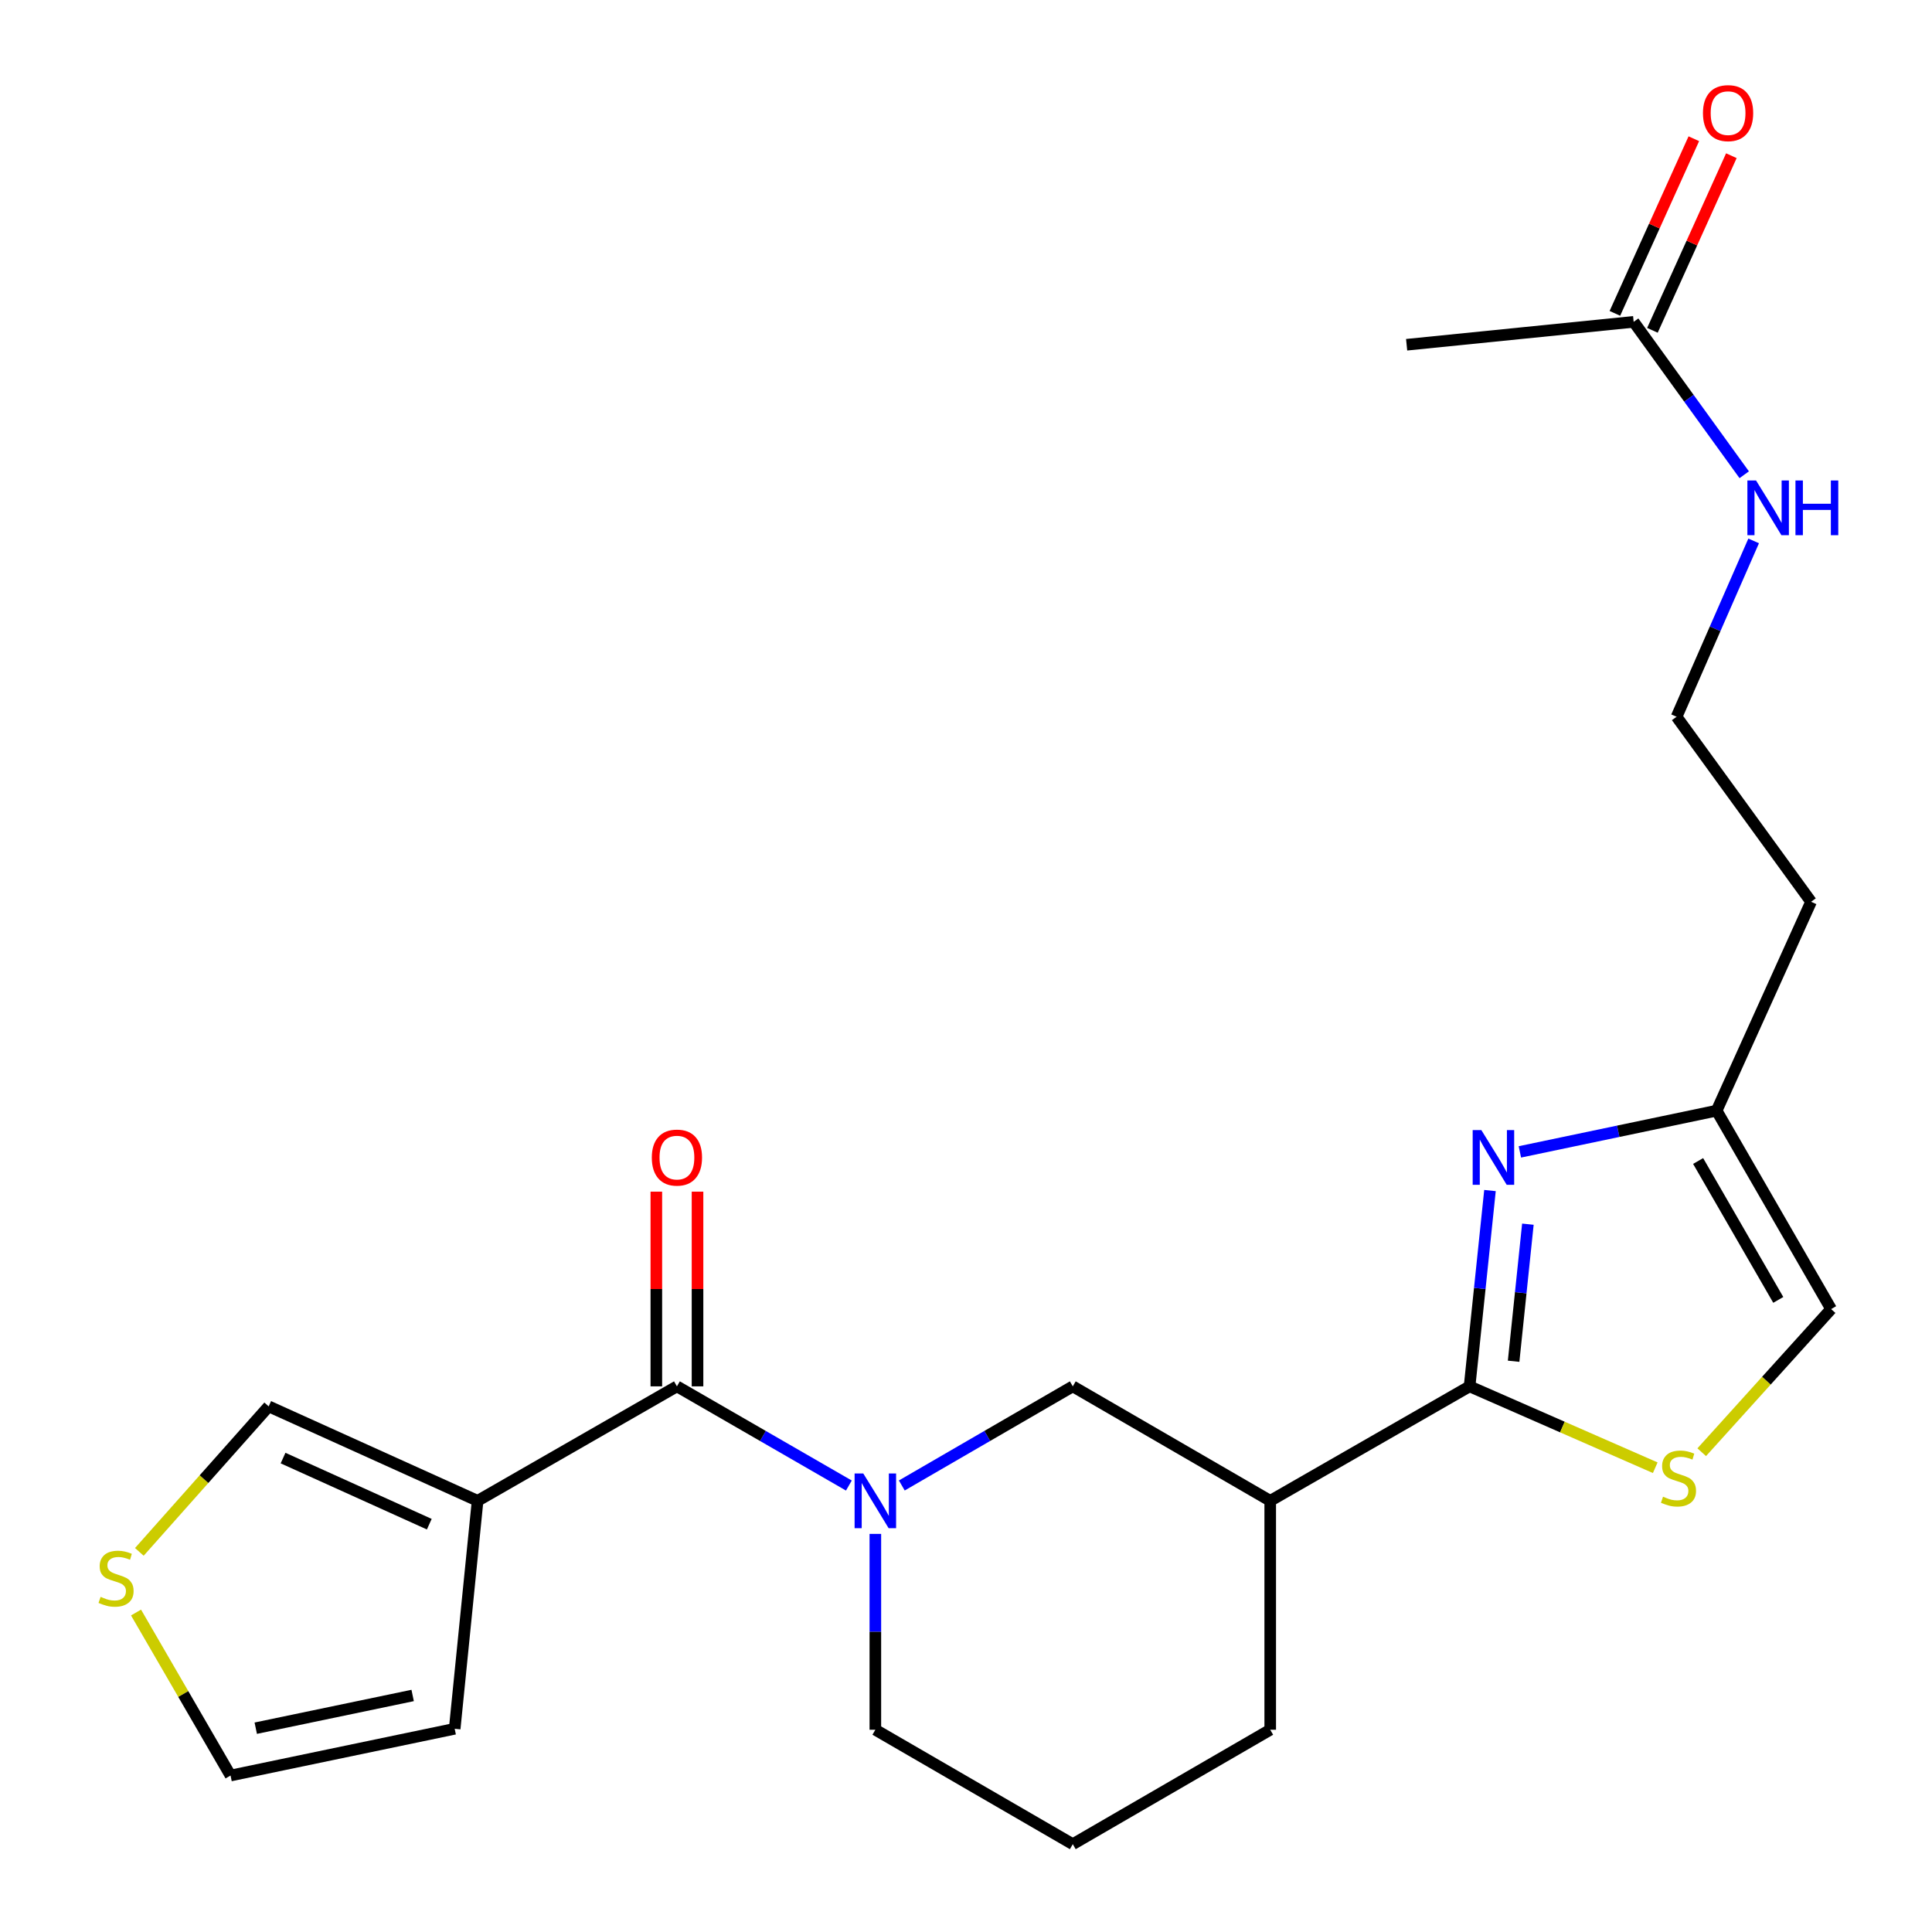 <?xml version='1.0' encoding='iso-8859-1'?>
<svg version='1.1' baseProfile='full'
              xmlns='http://www.w3.org/2000/svg'
                      xmlns:rdkit='http://www.rdkit.org/xml'
                      xmlns:xlink='http://www.w3.org/1999/xlink'
                  xml:space='preserve'
width='1000px' height='1000px' viewBox='0 0 1000 1000'>
<!-- END OF HEADER -->
<rect style='opacity:1.0;fill:#FFFFFF;stroke:none' width='1000' height='1000' x='0' y='0'> </rect>
<path class='bond-1' d='M 760.655,717.575 L 765.933,666.898' style='fill:none;fill-rule:evenodd;stroke:#000000;stroke-width:6px;stroke-linecap:butt;stroke-linejoin:miter;stroke-opacity:1' />
<path class='bond-1' d='M 765.933,666.898 L 771.212,616.222' style='fill:none;fill-rule:evenodd;stroke:#0000FF;stroke-width:6px;stroke-linecap:butt;stroke-linejoin:miter;stroke-opacity:1' />
<path class='bond-1' d='M 783.443,704.581 L 787.138,669.107' style='fill:none;fill-rule:evenodd;stroke:#000000;stroke-width:6px;stroke-linecap:butt;stroke-linejoin:miter;stroke-opacity:1' />
<path class='bond-1' d='M 787.138,669.107 L 790.833,633.633' style='fill:none;fill-rule:evenodd;stroke:#0000FF;stroke-width:6px;stroke-linecap:butt;stroke-linejoin:miter;stroke-opacity:1' />
<path class='bond-4' d='M 760.655,717.575 L 808.703,738.633' style='fill:none;fill-rule:evenodd;stroke:#000000;stroke-width:6px;stroke-linecap:butt;stroke-linejoin:miter;stroke-opacity:1' />
<path class='bond-4' d='M 808.703,738.633 L 856.751,759.691' style='fill:none;fill-rule:evenodd;stroke:#CCCC00;stroke-width:6px;stroke-linecap:butt;stroke-linejoin:miter;stroke-opacity:1' />
<path class='bond-5' d='M 760.655,717.575 L 657.466,776.82' style='fill:none;fill-rule:evenodd;stroke:#000000;stroke-width:6px;stroke-linecap:butt;stroke-linejoin:miter;stroke-opacity:1' />
<path class='bond-0' d='M 466.773,768.882 L 511.023,743.228' style='fill:none;fill-rule:evenodd;stroke:#0000FF;stroke-width:6px;stroke-linecap:butt;stroke-linejoin:miter;stroke-opacity:1' />
<path class='bond-0' d='M 511.023,743.228 L 555.273,717.575' style='fill:none;fill-rule:evenodd;stroke:#000000;stroke-width:6px;stroke-linecap:butt;stroke-linejoin:miter;stroke-opacity:1' />
<path class='bond-2' d='M 439.376,768.915 L 394.876,743.245' style='fill:none;fill-rule:evenodd;stroke:#0000FF;stroke-width:6px;stroke-linecap:butt;stroke-linejoin:miter;stroke-opacity:1' />
<path class='bond-2' d='M 394.876,743.245 L 350.377,717.575' style='fill:none;fill-rule:evenodd;stroke:#000000;stroke-width:6px;stroke-linecap:butt;stroke-linejoin:miter;stroke-opacity:1' />
<path class='bond-24' d='M 453.08,793.943 L 453.08,844.627' style='fill:none;fill-rule:evenodd;stroke:#0000FF;stroke-width:6px;stroke-linecap:butt;stroke-linejoin:miter;stroke-opacity:1' />
<path class='bond-24' d='M 453.08,844.627 L 453.08,895.312' style='fill:none;fill-rule:evenodd;stroke:#000000;stroke-width:6px;stroke-linecap:butt;stroke-linejoin:miter;stroke-opacity:1' />
<path class='bond-7' d='M 786.688,596.214 L 837.607,585.544' style='fill:none;fill-rule:evenodd;stroke:#0000FF;stroke-width:6px;stroke-linecap:butt;stroke-linejoin:miter;stroke-opacity:1' />
<path class='bond-7' d='M 837.607,585.544 L 888.527,574.874' style='fill:none;fill-rule:evenodd;stroke:#000000;stroke-width:6px;stroke-linecap:butt;stroke-linejoin:miter;stroke-opacity:1' />
<path class='bond-3' d='M 350.377,717.575 L 247.201,776.82' style='fill:none;fill-rule:evenodd;stroke:#000000;stroke-width:6px;stroke-linecap:butt;stroke-linejoin:miter;stroke-opacity:1' />
<path class='bond-13' d='M 361.037,717.575 L 361.037,667.19' style='fill:none;fill-rule:evenodd;stroke:#000000;stroke-width:6px;stroke-linecap:butt;stroke-linejoin:miter;stroke-opacity:1' />
<path class='bond-13' d='M 361.037,667.19 L 361.037,616.806' style='fill:none;fill-rule:evenodd;stroke:#FF0000;stroke-width:6px;stroke-linecap:butt;stroke-linejoin:miter;stroke-opacity:1' />
<path class='bond-13' d='M 339.717,717.575 L 339.717,667.19' style='fill:none;fill-rule:evenodd;stroke:#000000;stroke-width:6px;stroke-linecap:butt;stroke-linejoin:miter;stroke-opacity:1' />
<path class='bond-13' d='M 339.717,667.19 L 339.717,616.806' style='fill:none;fill-rule:evenodd;stroke:#FF0000;stroke-width:6px;stroke-linecap:butt;stroke-linejoin:miter;stroke-opacity:1' />
<path class='bond-10' d='M 247.201,776.82 L 139.073,727.939' style='fill:none;fill-rule:evenodd;stroke:#000000;stroke-width:6px;stroke-linecap:butt;stroke-linejoin:miter;stroke-opacity:1' />
<path class='bond-10' d='M 222.199,788.915 L 146.51,754.698' style='fill:none;fill-rule:evenodd;stroke:#000000;stroke-width:6px;stroke-linecap:butt;stroke-linejoin:miter;stroke-opacity:1' />
<path class='bond-11' d='M 247.201,776.82 L 235.344,894.814' style='fill:none;fill-rule:evenodd;stroke:#000000;stroke-width:6px;stroke-linecap:butt;stroke-linejoin:miter;stroke-opacity:1' />
<path class='bond-8' d='M 880.807,751.663 L 914.296,714.619' style='fill:none;fill-rule:evenodd;stroke:#CCCC00;stroke-width:6px;stroke-linecap:butt;stroke-linejoin:miter;stroke-opacity:1' />
<path class='bond-8' d='M 914.296,714.619 L 947.784,677.576' style='fill:none;fill-rule:evenodd;stroke:#000000;stroke-width:6px;stroke-linecap:butt;stroke-linejoin:miter;stroke-opacity:1' />
<path class='bond-6' d='M 657.466,776.82 L 555.273,717.575' style='fill:none;fill-rule:evenodd;stroke:#000000;stroke-width:6px;stroke-linecap:butt;stroke-linejoin:miter;stroke-opacity:1' />
<path class='bond-20' d='M 657.466,776.82 L 657.466,895.312' style='fill:none;fill-rule:evenodd;stroke:#000000;stroke-width:6px;stroke-linecap:butt;stroke-linejoin:miter;stroke-opacity:1' />
<path class='bond-17' d='M 888.527,574.874 L 937.409,466.758' style='fill:none;fill-rule:evenodd;stroke:#000000;stroke-width:6px;stroke-linecap:butt;stroke-linejoin:miter;stroke-opacity:1' />
<path class='bond-23' d='M 888.527,574.874 L 947.784,677.576' style='fill:none;fill-rule:evenodd;stroke:#000000;stroke-width:6px;stroke-linecap:butt;stroke-linejoin:miter;stroke-opacity:1' />
<path class='bond-23' d='M 878.949,600.934 L 920.429,672.826' style='fill:none;fill-rule:evenodd;stroke:#000000;stroke-width:6px;stroke-linecap:butt;stroke-linejoin:miter;stroke-opacity:1' />
<path class='bond-9' d='M 72.124,803.249 L 105.598,765.594' style='fill:none;fill-rule:evenodd;stroke:#CCCC00;stroke-width:6px;stroke-linecap:butt;stroke-linejoin:miter;stroke-opacity:1' />
<path class='bond-9' d='M 105.598,765.594 L 139.073,727.939' style='fill:none;fill-rule:evenodd;stroke:#000000;stroke-width:6px;stroke-linecap:butt;stroke-linejoin:miter;stroke-opacity:1' />
<path class='bond-25' d='M 70.411,834.641 L 94.87,876.826' style='fill:none;fill-rule:evenodd;stroke:#CCCC00;stroke-width:6px;stroke-linecap:butt;stroke-linejoin:miter;stroke-opacity:1' />
<path class='bond-25' d='M 94.87,876.826 L 119.329,919.012' style='fill:none;fill-rule:evenodd;stroke:#000000;stroke-width:6px;stroke-linecap:butt;stroke-linejoin:miter;stroke-opacity:1' />
<path class='bond-14' d='M 235.344,894.814 L 119.329,919.012' style='fill:none;fill-rule:evenodd;stroke:#000000;stroke-width:6px;stroke-linecap:butt;stroke-linejoin:miter;stroke-opacity:1' />
<path class='bond-14' d='M 213.589,877.573 L 132.378,894.512' style='fill:none;fill-rule:evenodd;stroke:#000000;stroke-width:6px;stroke-linecap:butt;stroke-linejoin:miter;stroke-opacity:1' />
<path class='bond-12' d='M 845.579,166.586 L 874.191,206.156' style='fill:none;fill-rule:evenodd;stroke:#000000;stroke-width:6px;stroke-linecap:butt;stroke-linejoin:miter;stroke-opacity:1' />
<path class='bond-12' d='M 874.191,206.156 L 902.803,245.727' style='fill:none;fill-rule:evenodd;stroke:#0000FF;stroke-width:6px;stroke-linecap:butt;stroke-linejoin:miter;stroke-opacity:1' />
<path class='bond-15' d='M 855.293,170.976 L 875.721,125.782' style='fill:none;fill-rule:evenodd;stroke:#000000;stroke-width:6px;stroke-linecap:butt;stroke-linejoin:miter;stroke-opacity:1' />
<path class='bond-15' d='M 875.721,125.782 L 896.15,80.587' style='fill:none;fill-rule:evenodd;stroke:#FF0000;stroke-width:6px;stroke-linecap:butt;stroke-linejoin:miter;stroke-opacity:1' />
<path class='bond-15' d='M 835.865,162.195 L 856.294,117' style='fill:none;fill-rule:evenodd;stroke:#000000;stroke-width:6px;stroke-linecap:butt;stroke-linejoin:miter;stroke-opacity:1' />
<path class='bond-15' d='M 856.294,117 L 876.723,71.805' style='fill:none;fill-rule:evenodd;stroke:#FF0000;stroke-width:6px;stroke-linecap:butt;stroke-linejoin:miter;stroke-opacity:1' />
<path class='bond-22' d='M 845.579,166.586 L 728.071,178.442' style='fill:none;fill-rule:evenodd;stroke:#000000;stroke-width:6px;stroke-linecap:butt;stroke-linejoin:miter;stroke-opacity:1' />
<path class='bond-16' d='M 907.69,279.969 L 887.744,325.482' style='fill:none;fill-rule:evenodd;stroke:#0000FF;stroke-width:6px;stroke-linecap:butt;stroke-linejoin:miter;stroke-opacity:1' />
<path class='bond-16' d='M 887.744,325.482 L 867.799,370.996' style='fill:none;fill-rule:evenodd;stroke:#000000;stroke-width:6px;stroke-linecap:butt;stroke-linejoin:miter;stroke-opacity:1' />
<path class='bond-19' d='M 937.409,466.758 L 867.799,370.996' style='fill:none;fill-rule:evenodd;stroke:#000000;stroke-width:6px;stroke-linecap:butt;stroke-linejoin:miter;stroke-opacity:1' />
<path class='bond-18' d='M 453.08,895.312 L 555.273,954.545' style='fill:none;fill-rule:evenodd;stroke:#000000;stroke-width:6px;stroke-linecap:butt;stroke-linejoin:miter;stroke-opacity:1' />
<path class='bond-21' d='M 657.466,895.312 L 555.273,954.545' style='fill:none;fill-rule:evenodd;stroke:#000000;stroke-width:6px;stroke-linecap:butt;stroke-linejoin:miter;stroke-opacity:1' />
<path  class='atom-1' d='M 446.82 762.66
L 456.1 777.66
Q 457.02 779.14, 458.5 781.82
Q 459.98 784.5, 460.06 784.66
L 460.06 762.66
L 463.82 762.66
L 463.82 790.98
L 459.94 790.98
L 449.98 774.58
Q 448.82 772.66, 447.58 770.46
Q 446.38 768.26, 446.02 767.58
L 446.02 790.98
L 442.34 790.98
L 442.34 762.66
L 446.82 762.66
' fill='#0000FF'/>
<path  class='atom-2' d='M 766.737 584.924
L 776.017 599.924
Q 776.937 601.404, 778.417 604.084
Q 779.897 606.764, 779.977 606.924
L 779.977 584.924
L 783.737 584.924
L 783.737 613.244
L 779.857 613.244
L 769.897 596.844
Q 768.737 594.924, 767.497 592.724
Q 766.297 590.524, 765.937 589.844
L 765.937 613.244
L 762.257 613.244
L 762.257 584.924
L 766.737 584.924
' fill='#0000FF'/>
<path  class='atom-5' d='M 860.782 774.684
Q 861.102 774.804, 862.422 775.364
Q 863.742 775.924, 865.182 776.284
Q 866.662 776.604, 868.102 776.604
Q 870.782 776.604, 872.342 775.324
Q 873.902 774.004, 873.902 771.724
Q 873.902 770.164, 873.102 769.204
Q 872.342 768.244, 871.142 767.724
Q 869.942 767.204, 867.942 766.604
Q 865.422 765.844, 863.902 765.124
Q 862.422 764.404, 861.342 762.884
Q 860.302 761.364, 860.302 758.804
Q 860.302 755.244, 862.702 753.044
Q 865.142 750.844, 869.942 750.844
Q 873.222 750.844, 876.942 752.404
L 876.022 755.484
Q 872.622 754.084, 870.062 754.084
Q 867.302 754.084, 865.782 755.244
Q 864.262 756.364, 864.302 758.324
Q 864.302 759.844, 865.062 760.764
Q 865.862 761.684, 866.982 762.204
Q 868.142 762.724, 870.062 763.324
Q 872.622 764.124, 874.142 764.924
Q 875.662 765.724, 876.742 767.364
Q 877.862 768.964, 877.862 771.724
Q 877.862 775.644, 875.222 777.764
Q 872.622 779.844, 868.262 779.844
Q 865.742 779.844, 863.822 779.284
Q 861.942 778.764, 859.702 777.844
L 860.782 774.684
' fill='#CCCC00'/>
<path  class='atom-10' d='M 52.071 826.527
Q 52.391 826.647, 53.711 827.207
Q 55.031 827.767, 56.471 828.127
Q 57.951 828.447, 59.391 828.447
Q 62.071 828.447, 63.631 827.167
Q 65.191 825.847, 65.191 823.567
Q 65.191 822.007, 64.391 821.047
Q 63.631 820.087, 62.431 819.567
Q 61.231 819.047, 59.231 818.447
Q 56.711 817.687, 55.191 816.967
Q 53.711 816.247, 52.631 814.727
Q 51.591 813.207, 51.591 810.647
Q 51.591 807.087, 53.991 804.887
Q 56.431 802.687, 61.231 802.687
Q 64.511 802.687, 68.231 804.247
L 67.311 807.327
Q 63.911 805.927, 61.351 805.927
Q 58.591 805.927, 57.071 807.087
Q 55.551 808.207, 55.591 810.167
Q 55.591 811.687, 56.351 812.607
Q 57.151 813.527, 58.271 814.047
Q 59.431 814.567, 61.351 815.167
Q 63.911 815.967, 65.431 816.767
Q 66.951 817.567, 68.031 819.207
Q 69.151 820.807, 69.151 823.567
Q 69.151 827.487, 66.511 829.607
Q 63.911 831.687, 59.551 831.687
Q 57.031 831.687, 55.111 831.127
Q 53.231 830.607, 50.991 829.687
L 52.071 826.527
' fill='#CCCC00'/>
<path  class='atom-14' d='M 337.377 599.164
Q 337.377 592.364, 340.737 588.564
Q 344.097 584.764, 350.377 584.764
Q 356.657 584.764, 360.017 588.564
Q 363.377 592.364, 363.377 599.164
Q 363.377 606.044, 359.977 609.964
Q 356.577 613.844, 350.377 613.844
Q 344.137 613.844, 340.737 609.964
Q 337.377 606.084, 337.377 599.164
M 350.377 610.644
Q 354.697 610.644, 357.017 607.764
Q 359.377 604.844, 359.377 599.164
Q 359.377 593.604, 357.017 590.804
Q 354.697 587.964, 350.377 587.964
Q 346.057 587.964, 343.697 590.764
Q 341.377 593.564, 341.377 599.164
Q 341.377 604.884, 343.697 607.764
Q 346.057 610.644, 350.377 610.644
' fill='#FF0000'/>
<path  class='atom-16' d='M 881.449 58.55
Q 881.449 51.75, 884.809 47.95
Q 888.169 44.15, 894.449 44.15
Q 900.729 44.15, 904.089 47.95
Q 907.449 51.75, 907.449 58.55
Q 907.449 65.43, 904.049 69.35
Q 900.649 73.23, 894.449 73.23
Q 888.209 73.23, 884.809 69.35
Q 881.449 65.47, 881.449 58.55
M 894.449 70.03
Q 898.769 70.03, 901.089 67.15
Q 903.449 64.23, 903.449 58.55
Q 903.449 52.99, 901.089 50.19
Q 898.769 47.35, 894.449 47.35
Q 890.129 47.35, 887.769 50.15
Q 885.449 52.95, 885.449 58.55
Q 885.449 64.27, 887.769 67.15
Q 890.129 70.03, 894.449 70.03
' fill='#FF0000'/>
<path  class='atom-17' d='M 908.929 248.697
L 918.209 263.697
Q 919.129 265.177, 920.609 267.857
Q 922.089 270.537, 922.169 270.697
L 922.169 248.697
L 925.929 248.697
L 925.929 277.017
L 922.049 277.017
L 912.089 260.617
Q 910.929 258.697, 909.689 256.497
Q 908.489 254.297, 908.129 253.617
L 908.129 277.017
L 904.449 277.017
L 904.449 248.697
L 908.929 248.697
' fill='#0000FF'/>
<path  class='atom-17' d='M 929.329 248.697
L 933.169 248.697
L 933.169 260.737
L 947.649 260.737
L 947.649 248.697
L 951.489 248.697
L 951.489 277.017
L 947.649 277.017
L 947.649 263.937
L 933.169 263.937
L 933.169 277.017
L 929.329 277.017
L 929.329 248.697
' fill='#0000FF'/>
</svg>
